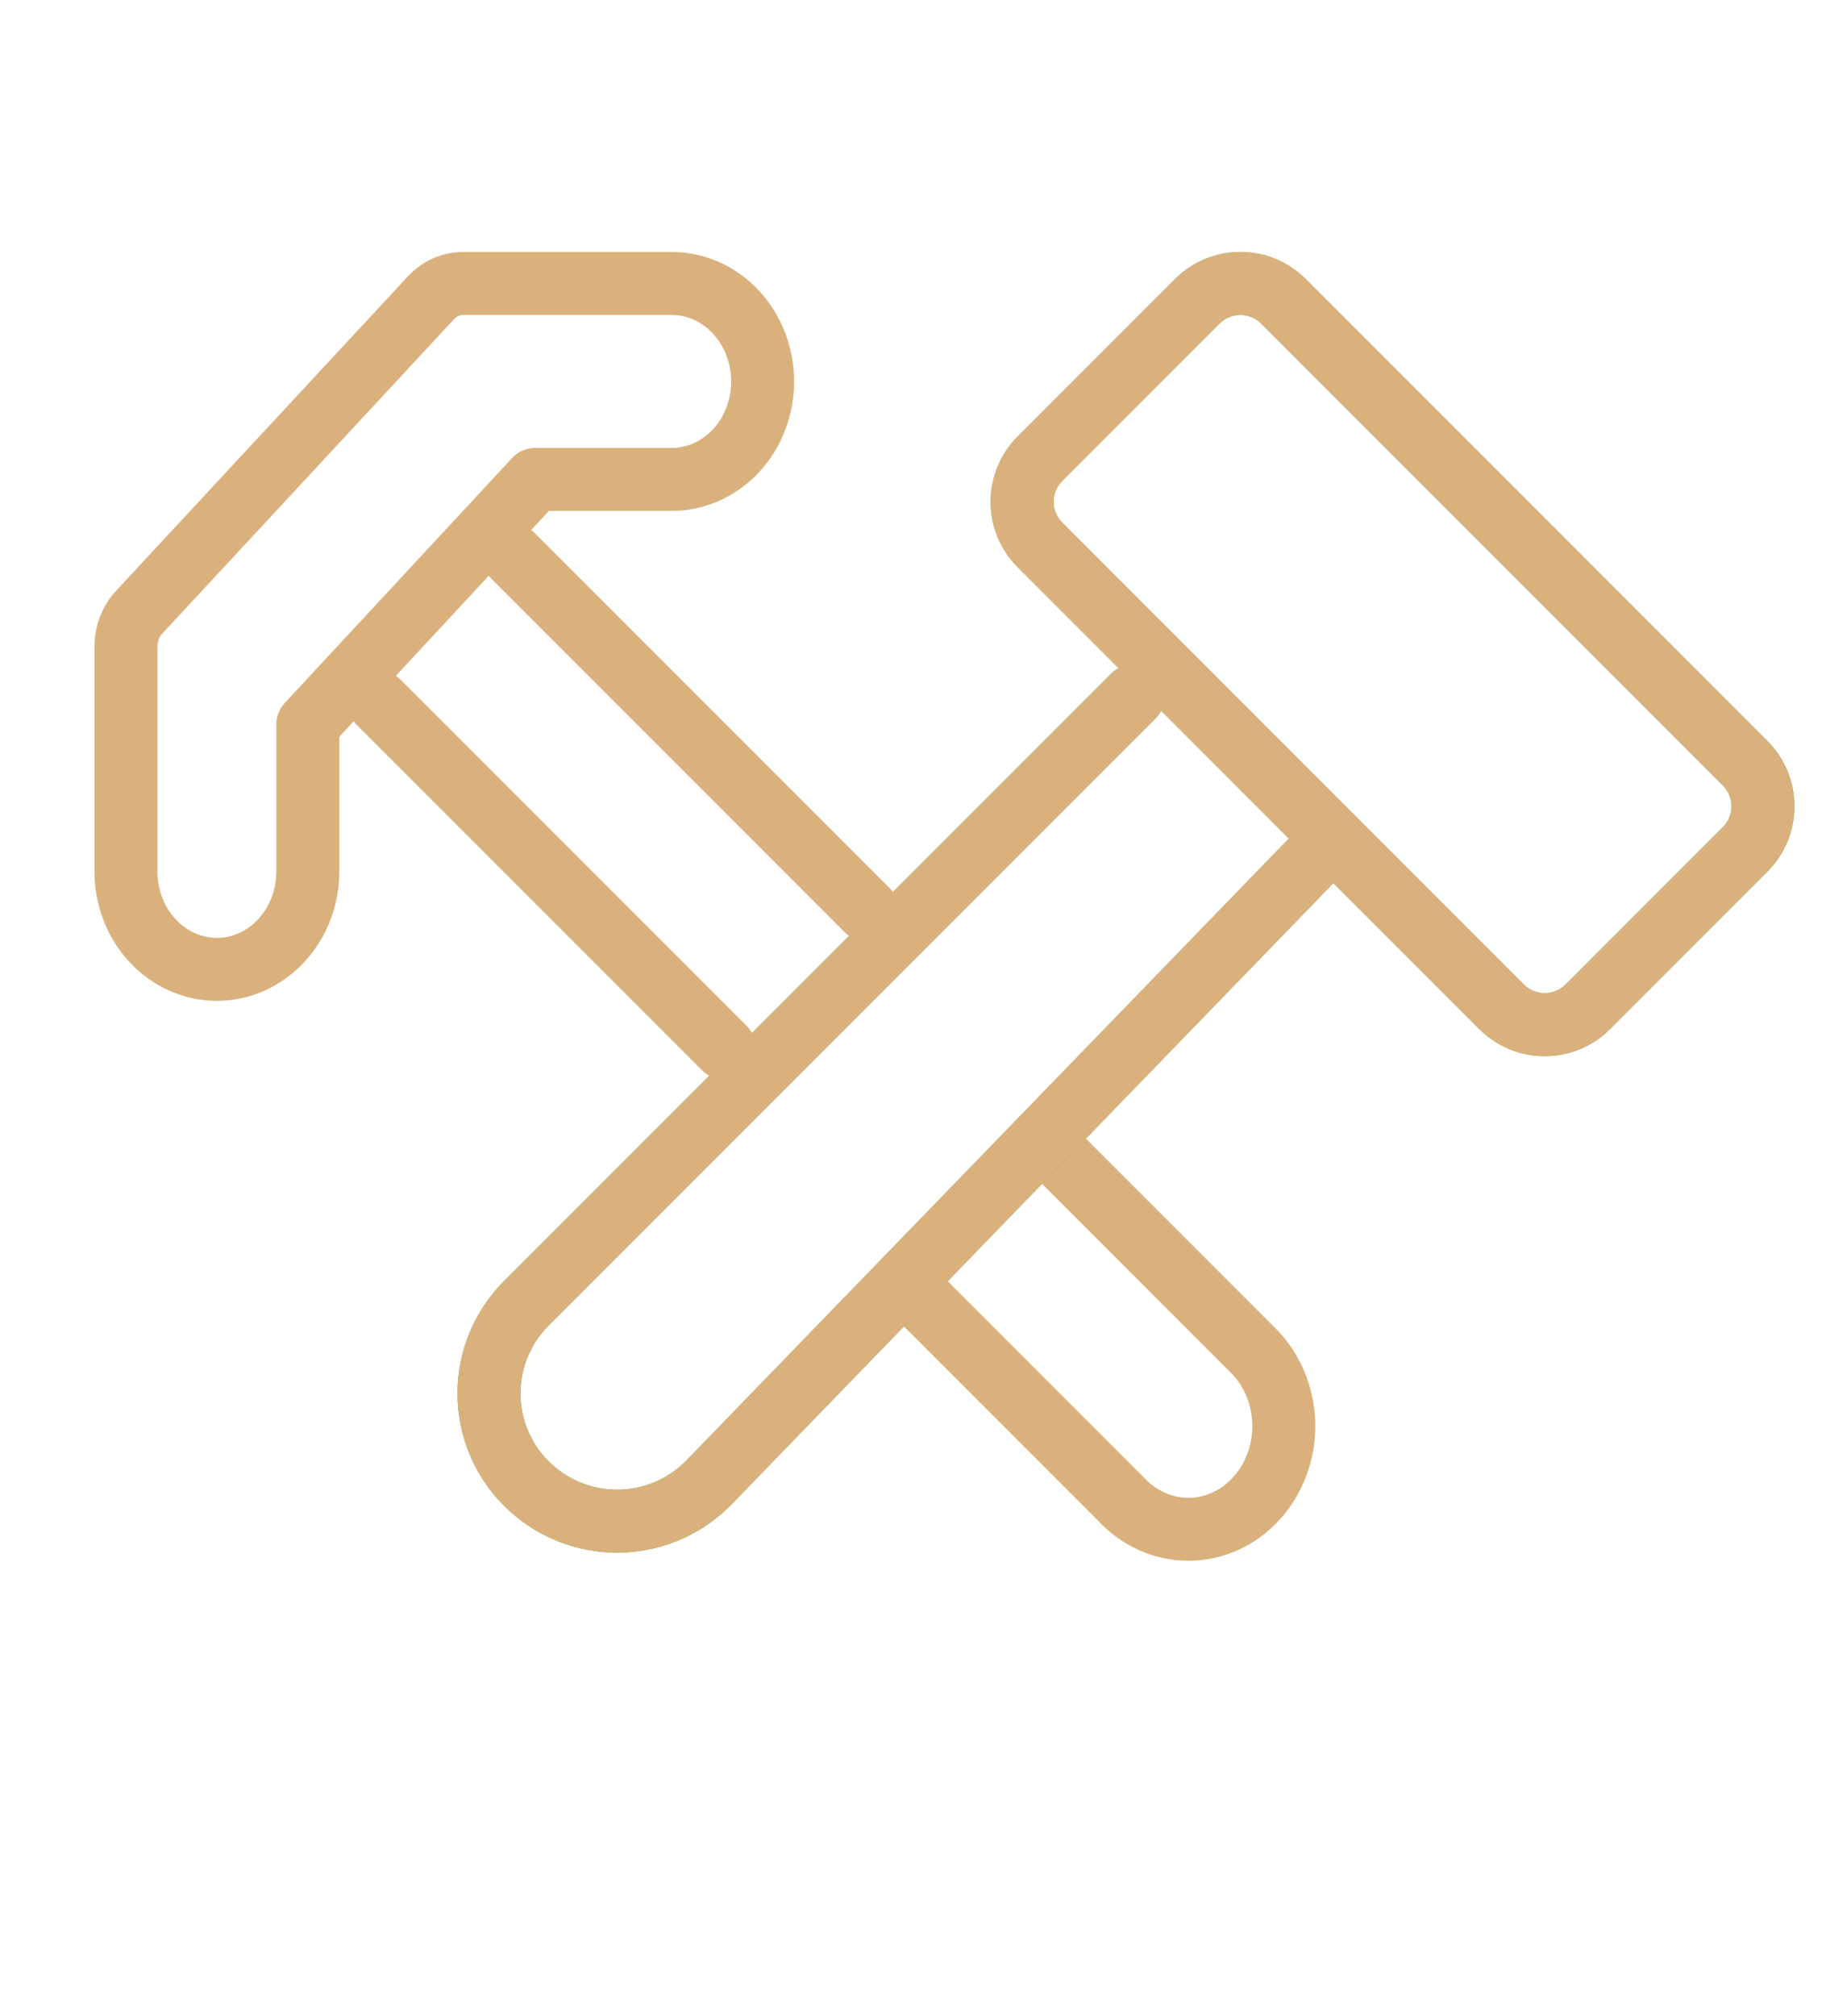 <?xml version="1.0" encoding="UTF-8"?> <svg xmlns="http://www.w3.org/2000/svg" width="29" height="32" viewBox="0 0 29 32" fill="none"><g clip-path="url(#clip0_213_1771)"><path d="M14.5 20.495L17.802 23.797C17.943 23.95 18.11 24.07 18.294 24.153C18.477 24.235 18.675 24.278 18.874 24.278C19.073 24.278 19.27 24.235 19.454 24.153C19.638 24.07 19.805 23.95 19.945 23.797C20.229 23.49 20.389 23.074 20.389 22.64C20.389 22.206 20.229 21.79 19.945 21.483L16.629 18.166M6.016 11.151L11.5 16.635M13.776 14.453L8.145 8.822M2 13.833L2 10.267C2 10.06 2.076 9.863 2.212 9.717L6.844 4.728C6.98 4.582 7.163 4.5 7.355 4.5H10.667C11.05 4.5 11.418 4.664 11.689 4.956C11.96 5.248 12.112 5.643 12.112 6.056C12.112 6.468 11.96 6.864 11.689 7.156C11.418 7.447 11.05 7.611 10.667 7.611H8.5L4.889 11.5L4.889 13.833C4.889 14.246 4.737 14.642 4.466 14.933C4.195 15.225 3.828 15.389 3.445 15.389C3.061 15.389 2.694 15.225 2.423 14.933C2.152 14.642 2 14.246 2 13.833Z" stroke="#DAB17D" stroke-linecap="round" stroke-linejoin="round"></path><path d="M17.999 11.05L8.362 20.687C8.173 20.875 8.023 21.098 7.921 21.344C7.818 21.59 7.766 21.854 7.766 22.121C7.766 22.387 7.818 22.651 7.921 22.898C8.023 23.144 8.173 23.367 8.362 23.555C8.745 23.935 9.262 24.149 9.801 24.149C10.34 24.149 10.857 23.935 11.239 23.555L20.999 13.484M25.216 15.984L27.716 13.484C27.897 13.302 27.999 13.057 27.999 12.8C27.999 12.544 27.897 12.298 27.716 12.117L20.383 4.783C20.201 4.602 19.956 4.5 19.699 4.5C19.443 4.5 19.197 4.602 19.016 4.783L16.516 7.283C16.335 7.464 16.233 7.71 16.233 7.967C16.233 8.223 16.335 8.469 16.516 8.65L23.849 15.984C24.03 16.165 24.276 16.267 24.532 16.267C24.789 16.267 25.035 16.165 25.216 15.984Z" stroke="#6FAC4F" stroke-linecap="round" stroke-linejoin="round"></path><path d="M17.999 11.05L8.362 20.687C8.173 20.875 8.023 21.098 7.921 21.344C7.818 21.59 7.766 21.854 7.766 22.121C7.766 22.387 7.818 22.651 7.921 22.898C8.023 23.144 8.173 23.367 8.362 23.555C8.745 23.935 9.262 24.149 9.801 24.149C10.34 24.149 10.857 23.935 11.239 23.555L20.999 13.484M25.216 15.984L27.716 13.484C27.897 13.302 27.999 13.057 27.999 12.8C27.999 12.544 27.897 12.298 27.716 12.117L20.383 4.783C20.201 4.602 19.956 4.5 19.699 4.5C19.443 4.5 19.197 4.602 19.016 4.783L16.516 7.283C16.335 7.464 16.233 7.71 16.233 7.967C16.233 8.223 16.335 8.469 16.516 8.65L23.849 15.984C24.03 16.165 24.276 16.267 24.532 16.267C24.789 16.267 25.035 16.165 25.216 15.984Z" stroke="#DAB17D" stroke-linecap="round" stroke-linejoin="round"></path></g><defs><clipPath id="clip0_213_1771"><rect width="29" height="32" fill="white"></rect></clipPath></defs></svg> 